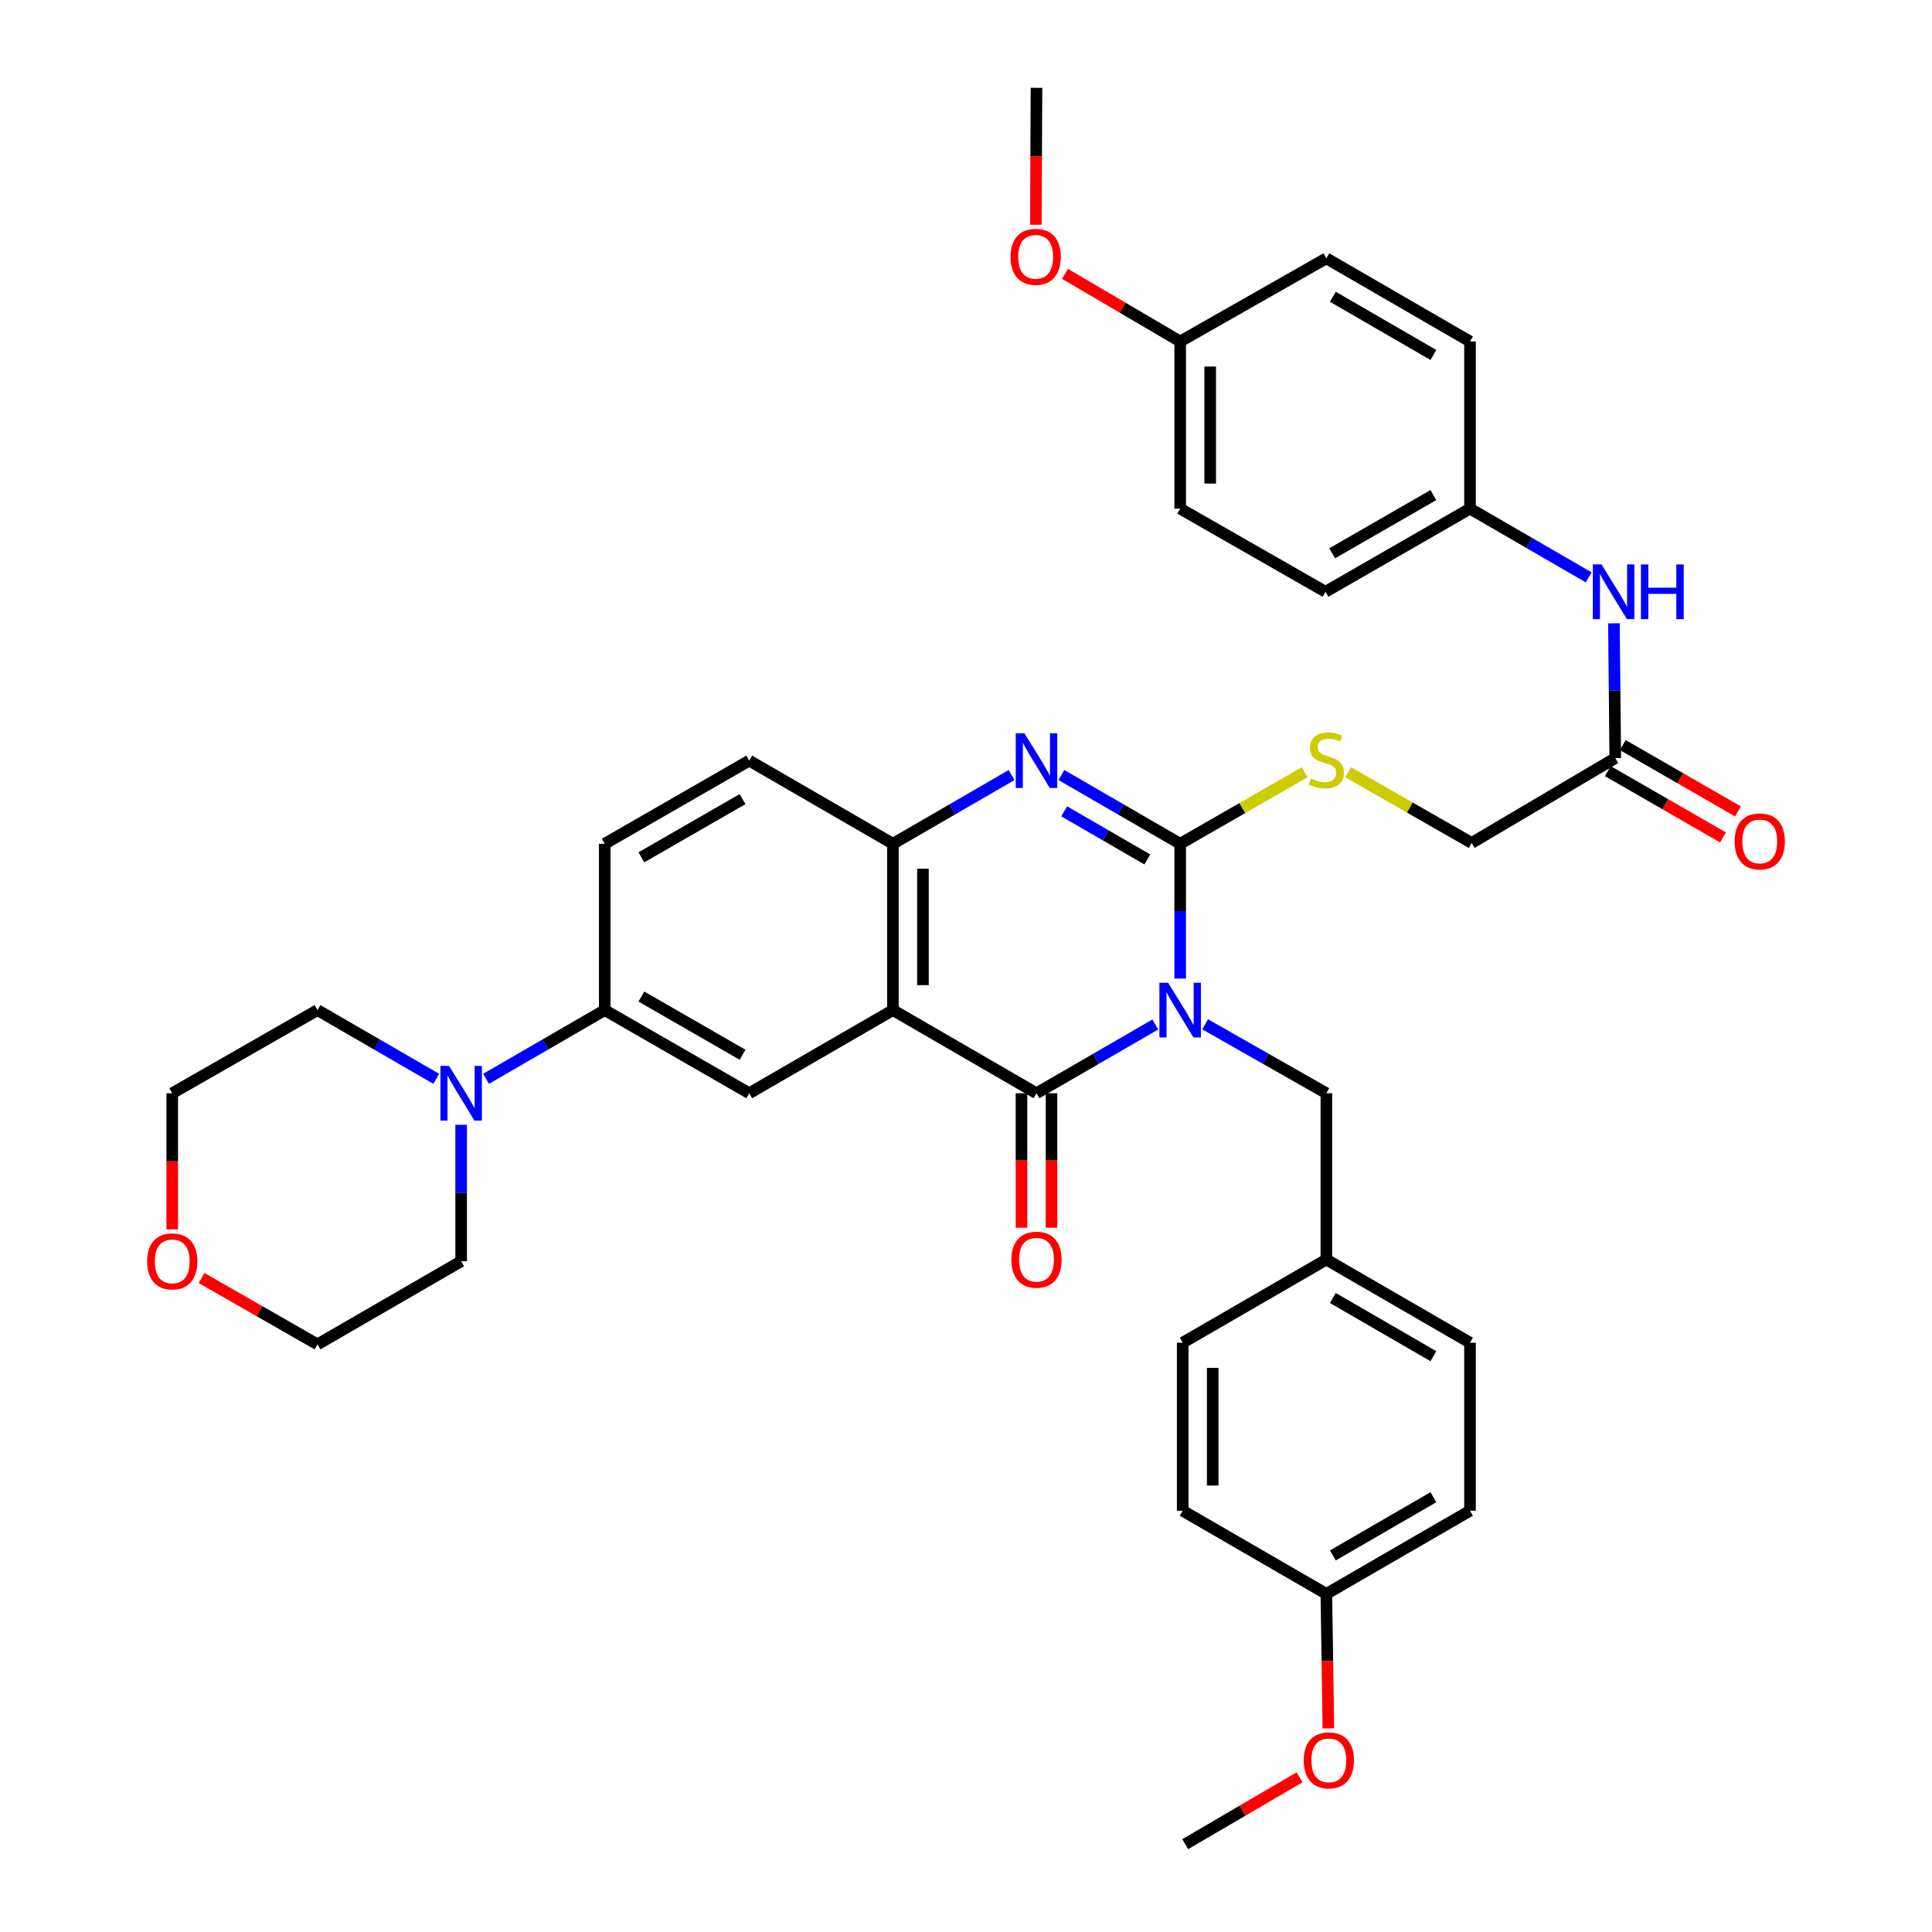 <?xml version='1.0' encoding='iso-8859-1'?>
<svg version='1.1' baseProfile='full'
              xmlns='http://www.w3.org/2000/svg'
                      xmlns:rdkit='http://www.rdkit.org/xml'
                      xmlns:xlink='http://www.w3.org/1999/xlink'
                  xml:space='preserve'
width='1000px' height='1000px' viewBox='0 0 1000 1000'>
<!-- END OF HEADER -->
<rect style='opacity:1.0;fill:#FFFFFF;stroke:none' width='1000' height='1000' x='0' y='0'> </rect>
<path class='bond-0' d='M 610.853,506.511 L 610.853,471.623' style='fill:none;fill-rule:evenodd;stroke:#0000FF;stroke-width:6px;stroke-linecap:butt;stroke-linejoin:miter;stroke-opacity:1' />
<path class='bond-0' d='M 610.853,471.623 L 610.853,436.736' style='fill:none;fill-rule:evenodd;stroke:#000000;stroke-width:6px;stroke-linecap:butt;stroke-linejoin:miter;stroke-opacity:1' />
<path class='bond-1' d='M 597.964,530.282 L 567.226,548.072' style='fill:none;fill-rule:evenodd;stroke:#0000FF;stroke-width:6px;stroke-linecap:butt;stroke-linejoin:miter;stroke-opacity:1' />
<path class='bond-1' d='M 567.226,548.072 L 536.488,565.862' style='fill:none;fill-rule:evenodd;stroke:#000000;stroke-width:6px;stroke-linecap:butt;stroke-linejoin:miter;stroke-opacity:1' />
<path class='bond-9' d='M 623.769,530.17 L 655.145,548.016' style='fill:none;fill-rule:evenodd;stroke:#0000FF;stroke-width:6px;stroke-linecap:butt;stroke-linejoin:miter;stroke-opacity:1' />
<path class='bond-9' d='M 655.145,548.016 L 686.521,565.862' style='fill:none;fill-rule:evenodd;stroke:#000000;stroke-width:6px;stroke-linecap:butt;stroke-linejoin:miter;stroke-opacity:1' />
<path class='bond-3' d='M 610.853,436.736 L 580.114,418.946' style='fill:none;fill-rule:evenodd;stroke:#000000;stroke-width:6px;stroke-linecap:butt;stroke-linejoin:miter;stroke-opacity:1' />
<path class='bond-3' d='M 580.114,418.946 L 549.376,401.156' style='fill:none;fill-rule:evenodd;stroke:#0000FF;stroke-width:6px;stroke-linecap:butt;stroke-linejoin:miter;stroke-opacity:1' />
<path class='bond-3' d='M 593.848,444.847 L 572.331,432.394' style='fill:none;fill-rule:evenodd;stroke:#000000;stroke-width:6px;stroke-linecap:butt;stroke-linejoin:miter;stroke-opacity:1' />
<path class='bond-3' d='M 572.331,432.394 L 550.814,419.94' style='fill:none;fill-rule:evenodd;stroke:#0000FF;stroke-width:6px;stroke-linecap:butt;stroke-linejoin:miter;stroke-opacity:1' />
<path class='bond-8' d='M 610.853,436.736 L 643.056,418.235' style='fill:none;fill-rule:evenodd;stroke:#000000;stroke-width:6px;stroke-linecap:butt;stroke-linejoin:miter;stroke-opacity:1' />
<path class='bond-8' d='M 643.056,418.235 L 675.259,399.735' style='fill:none;fill-rule:evenodd;stroke:#CCCC00;stroke-width:6px;stroke-linecap:butt;stroke-linejoin:miter;stroke-opacity:1' />
<path class='bond-2' d='M 536.488,565.862 L 462.174,522.823' style='fill:none;fill-rule:evenodd;stroke:#000000;stroke-width:6px;stroke-linecap:butt;stroke-linejoin:miter;stroke-opacity:1' />
<path class='bond-11' d='M 528.719,565.862 L 528.719,600.666' style='fill:none;fill-rule:evenodd;stroke:#000000;stroke-width:6px;stroke-linecap:butt;stroke-linejoin:miter;stroke-opacity:1' />
<path class='bond-11' d='M 528.719,600.666 L 528.719,635.469' style='fill:none;fill-rule:evenodd;stroke:#FF0000;stroke-width:6px;stroke-linecap:butt;stroke-linejoin:miter;stroke-opacity:1' />
<path class='bond-11' d='M 544.256,565.862 L 544.256,600.666' style='fill:none;fill-rule:evenodd;stroke:#000000;stroke-width:6px;stroke-linecap:butt;stroke-linejoin:miter;stroke-opacity:1' />
<path class='bond-11' d='M 544.256,600.666 L 544.256,635.469' style='fill:none;fill-rule:evenodd;stroke:#FF0000;stroke-width:6px;stroke-linecap:butt;stroke-linejoin:miter;stroke-opacity:1' />
<path class='bond-4' d='M 462.174,522.823 L 462.174,436.736' style='fill:none;fill-rule:evenodd;stroke:#000000;stroke-width:6px;stroke-linecap:butt;stroke-linejoin:miter;stroke-opacity:1' />
<path class='bond-4' d='M 477.712,509.91 L 477.712,449.649' style='fill:none;fill-rule:evenodd;stroke:#000000;stroke-width:6px;stroke-linecap:butt;stroke-linejoin:miter;stroke-opacity:1' />
<path class='bond-5' d='M 462.174,522.823 L 387.81,565.862' style='fill:none;fill-rule:evenodd;stroke:#000000;stroke-width:6px;stroke-linecap:butt;stroke-linejoin:miter;stroke-opacity:1' />
<path class='bond-38' d='M 523.601,401.16 L 492.888,418.948' style='fill:none;fill-rule:evenodd;stroke:#0000FF;stroke-width:6px;stroke-linecap:butt;stroke-linejoin:miter;stroke-opacity:1' />
<path class='bond-38' d='M 492.888,418.948 L 462.174,436.736' style='fill:none;fill-rule:evenodd;stroke:#000000;stroke-width:6px;stroke-linecap:butt;stroke-linejoin:miter;stroke-opacity:1' />
<path class='bond-13' d='M 462.174,436.736 L 387.81,393.697' style='fill:none;fill-rule:evenodd;stroke:#000000;stroke-width:6px;stroke-linecap:butt;stroke-linejoin:miter;stroke-opacity:1' />
<path class='bond-7' d='M 387.81,565.862 L 313.013,522.823' style='fill:none;fill-rule:evenodd;stroke:#000000;stroke-width:6px;stroke-linecap:butt;stroke-linejoin:miter;stroke-opacity:1' />
<path class='bond-7' d='M 384.339,545.939 L 331.982,515.812' style='fill:none;fill-rule:evenodd;stroke:#000000;stroke-width:6px;stroke-linecap:butt;stroke-linejoin:miter;stroke-opacity:1' />
<path class='bond-6' d='M 251.578,558.4 L 282.296,540.611' style='fill:none;fill-rule:evenodd;stroke:#0000FF;stroke-width:6px;stroke-linecap:butt;stroke-linejoin:miter;stroke-opacity:1' />
<path class='bond-6' d='M 282.296,540.611 L 313.013,522.823' style='fill:none;fill-rule:evenodd;stroke:#000000;stroke-width:6px;stroke-linecap:butt;stroke-linejoin:miter;stroke-opacity:1' />
<path class='bond-30' d='M 225.803,558.403 L 195.069,540.613' style='fill:none;fill-rule:evenodd;stroke:#0000FF;stroke-width:6px;stroke-linecap:butt;stroke-linejoin:miter;stroke-opacity:1' />
<path class='bond-30' d='M 195.069,540.613 L 164.335,522.823' style='fill:none;fill-rule:evenodd;stroke:#000000;stroke-width:6px;stroke-linecap:butt;stroke-linejoin:miter;stroke-opacity:1' />
<path class='bond-31' d='M 238.691,582.196 L 238.691,617.504' style='fill:none;fill-rule:evenodd;stroke:#0000FF;stroke-width:6px;stroke-linecap:butt;stroke-linejoin:miter;stroke-opacity:1' />
<path class='bond-31' d='M 238.691,617.504 L 238.691,652.813' style='fill:none;fill-rule:evenodd;stroke:#000000;stroke-width:6px;stroke-linecap:butt;stroke-linejoin:miter;stroke-opacity:1' />
<path class='bond-14' d='M 313.013,522.823 L 313.013,436.736' style='fill:none;fill-rule:evenodd;stroke:#000000;stroke-width:6px;stroke-linecap:butt;stroke-linejoin:miter;stroke-opacity:1' />
<path class='bond-16' d='M 697.767,399.701 L 729.75,418.002' style='fill:none;fill-rule:evenodd;stroke:#CCCC00;stroke-width:6px;stroke-linecap:butt;stroke-linejoin:miter;stroke-opacity:1' />
<path class='bond-16' d='M 729.75,418.002 L 761.732,436.304' style='fill:none;fill-rule:evenodd;stroke:#000000;stroke-width:6px;stroke-linecap:butt;stroke-linejoin:miter;stroke-opacity:1' />
<path class='bond-19' d='M 686.521,565.862 L 686.521,651.941' style='fill:none;fill-rule:evenodd;stroke:#000000;stroke-width:6px;stroke-linecap:butt;stroke-linejoin:miter;stroke-opacity:1' />
<path class='bond-10' d='M 836.062,392.384 L 761.732,436.304' style='fill:none;fill-rule:evenodd;stroke:#000000;stroke-width:6px;stroke-linecap:butt;stroke-linejoin:miter;stroke-opacity:1' />
<path class='bond-12' d='M 836.062,392.384 L 835.712,357.501' style='fill:none;fill-rule:evenodd;stroke:#000000;stroke-width:6px;stroke-linecap:butt;stroke-linejoin:miter;stroke-opacity:1' />
<path class='bond-12' d='M 835.712,357.501 L 835.363,322.618' style='fill:none;fill-rule:evenodd;stroke:#0000FF;stroke-width:6px;stroke-linecap:butt;stroke-linejoin:miter;stroke-opacity:1' />
<path class='bond-15' d='M 832.186,399.117 L 862.001,416.282' style='fill:none;fill-rule:evenodd;stroke:#000000;stroke-width:6px;stroke-linecap:butt;stroke-linejoin:miter;stroke-opacity:1' />
<path class='bond-15' d='M 862.001,416.282 L 891.817,433.447' style='fill:none;fill-rule:evenodd;stroke:#FF0000;stroke-width:6px;stroke-linecap:butt;stroke-linejoin:miter;stroke-opacity:1' />
<path class='bond-15' d='M 839.938,385.652 L 869.754,402.817' style='fill:none;fill-rule:evenodd;stroke:#000000;stroke-width:6px;stroke-linecap:butt;stroke-linejoin:miter;stroke-opacity:1' />
<path class='bond-15' d='M 869.754,402.817 L 899.569,419.982' style='fill:none;fill-rule:evenodd;stroke:#FF0000;stroke-width:6px;stroke-linecap:butt;stroke-linejoin:miter;stroke-opacity:1' />
<path class='bond-18' d='M 822.312,298.844 L 791.59,281.055' style='fill:none;fill-rule:evenodd;stroke:#0000FF;stroke-width:6px;stroke-linecap:butt;stroke-linejoin:miter;stroke-opacity:1' />
<path class='bond-18' d='M 791.59,281.055 L 760.869,263.267' style='fill:none;fill-rule:evenodd;stroke:#000000;stroke-width:6px;stroke-linecap:butt;stroke-linejoin:miter;stroke-opacity:1' />
<path class='bond-40' d='M 387.81,393.697 L 313.013,436.736' style='fill:none;fill-rule:evenodd;stroke:#000000;stroke-width:6px;stroke-linecap:butt;stroke-linejoin:miter;stroke-opacity:1' />
<path class='bond-40' d='M 384.339,413.62 L 331.982,443.747' style='fill:none;fill-rule:evenodd;stroke:#000000;stroke-width:6px;stroke-linecap:butt;stroke-linejoin:miter;stroke-opacity:1' />
<path class='bond-17' d='M 104.316,661.494 L 134.325,678.673' style='fill:none;fill-rule:evenodd;stroke:#FF0000;stroke-width:6px;stroke-linecap:butt;stroke-linejoin:miter;stroke-opacity:1' />
<path class='bond-17' d='M 134.325,678.673 L 164.335,695.852' style='fill:none;fill-rule:evenodd;stroke:#000000;stroke-width:6px;stroke-linecap:butt;stroke-linejoin:miter;stroke-opacity:1' />
<path class='bond-41' d='M 89.15,636.319 L 89.15,601.091' style='fill:none;fill-rule:evenodd;stroke:#FF0000;stroke-width:6px;stroke-linecap:butt;stroke-linejoin:miter;stroke-opacity:1' />
<path class='bond-41' d='M 89.15,601.091 L 89.15,565.862' style='fill:none;fill-rule:evenodd;stroke:#000000;stroke-width:6px;stroke-linecap:butt;stroke-linejoin:miter;stroke-opacity:1' />
<path class='bond-22' d='M 760.869,263.267 L 760.869,176.748' style='fill:none;fill-rule:evenodd;stroke:#000000;stroke-width:6px;stroke-linecap:butt;stroke-linejoin:miter;stroke-opacity:1' />
<path class='bond-23' d='M 760.869,263.267 L 686.081,306.306' style='fill:none;fill-rule:evenodd;stroke:#000000;stroke-width:6px;stroke-linecap:butt;stroke-linejoin:miter;stroke-opacity:1' />
<path class='bond-23' d='M 741.9,256.256 L 689.549,286.383' style='fill:none;fill-rule:evenodd;stroke:#000000;stroke-width:6px;stroke-linecap:butt;stroke-linejoin:miter;stroke-opacity:1' />
<path class='bond-24' d='M 686.521,651.941 L 612.156,694.98' style='fill:none;fill-rule:evenodd;stroke:#000000;stroke-width:6px;stroke-linecap:butt;stroke-linejoin:miter;stroke-opacity:1' />
<path class='bond-25' d='M 686.521,651.941 L 760.869,694.98' style='fill:none;fill-rule:evenodd;stroke:#000000;stroke-width:6px;stroke-linecap:butt;stroke-linejoin:miter;stroke-opacity:1' />
<path class='bond-25' d='M 689.889,671.844 L 741.932,701.971' style='fill:none;fill-rule:evenodd;stroke:#000000;stroke-width:6px;stroke-linecap:butt;stroke-linejoin:miter;stroke-opacity:1' />
<path class='bond-20' d='M 610.853,176.748 L 610.853,263.267' style='fill:none;fill-rule:evenodd;stroke:#000000;stroke-width:6px;stroke-linecap:butt;stroke-linejoin:miter;stroke-opacity:1' />
<path class='bond-20' d='M 626.39,189.726 L 626.39,250.289' style='fill:none;fill-rule:evenodd;stroke:#000000;stroke-width:6px;stroke-linecap:butt;stroke-linejoin:miter;stroke-opacity:1' />
<path class='bond-32' d='M 610.853,176.748 L 581.043,159.248' style='fill:none;fill-rule:evenodd;stroke:#000000;stroke-width:6px;stroke-linecap:butt;stroke-linejoin:miter;stroke-opacity:1' />
<path class='bond-32' d='M 581.043,159.248 L 551.233,141.749' style='fill:none;fill-rule:evenodd;stroke:#FF0000;stroke-width:6px;stroke-linecap:butt;stroke-linejoin:miter;stroke-opacity:1' />
<path class='bond-42' d='M 610.853,176.748 L 686.521,133.708' style='fill:none;fill-rule:evenodd;stroke:#000000;stroke-width:6px;stroke-linecap:butt;stroke-linejoin:miter;stroke-opacity:1' />
<path class='bond-21' d='M 686.521,824.987 L 760.869,781.948' style='fill:none;fill-rule:evenodd;stroke:#000000;stroke-width:6px;stroke-linecap:butt;stroke-linejoin:miter;stroke-opacity:1' />
<path class='bond-21' d='M 689.889,805.084 L 741.932,774.957' style='fill:none;fill-rule:evenodd;stroke:#000000;stroke-width:6px;stroke-linecap:butt;stroke-linejoin:miter;stroke-opacity:1' />
<path class='bond-33' d='M 686.521,824.987 L 687.041,859.795' style='fill:none;fill-rule:evenodd;stroke:#000000;stroke-width:6px;stroke-linecap:butt;stroke-linejoin:miter;stroke-opacity:1' />
<path class='bond-33' d='M 687.041,859.795 L 687.561,894.602' style='fill:none;fill-rule:evenodd;stroke:#FF0000;stroke-width:6px;stroke-linecap:butt;stroke-linejoin:miter;stroke-opacity:1' />
<path class='bond-39' d='M 686.521,824.987 L 612.156,781.948' style='fill:none;fill-rule:evenodd;stroke:#000000;stroke-width:6px;stroke-linecap:butt;stroke-linejoin:miter;stroke-opacity:1' />
<path class='bond-27' d='M 760.869,176.748 L 686.521,133.708' style='fill:none;fill-rule:evenodd;stroke:#000000;stroke-width:6px;stroke-linecap:butt;stroke-linejoin:miter;stroke-opacity:1' />
<path class='bond-27' d='M 741.932,183.739 L 689.889,153.611' style='fill:none;fill-rule:evenodd;stroke:#000000;stroke-width:6px;stroke-linecap:butt;stroke-linejoin:miter;stroke-opacity:1' />
<path class='bond-26' d='M 686.081,306.306 L 610.853,263.267' style='fill:none;fill-rule:evenodd;stroke:#000000;stroke-width:6px;stroke-linecap:butt;stroke-linejoin:miter;stroke-opacity:1' />
<path class='bond-29' d='M 612.156,694.98 L 612.156,781.948' style='fill:none;fill-rule:evenodd;stroke:#000000;stroke-width:6px;stroke-linecap:butt;stroke-linejoin:miter;stroke-opacity:1' />
<path class='bond-29' d='M 627.694,708.025 L 627.694,768.903' style='fill:none;fill-rule:evenodd;stroke:#000000;stroke-width:6px;stroke-linecap:butt;stroke-linejoin:miter;stroke-opacity:1' />
<path class='bond-28' d='M 760.869,694.98 L 760.869,781.948' style='fill:none;fill-rule:evenodd;stroke:#000000;stroke-width:6px;stroke-linecap:butt;stroke-linejoin:miter;stroke-opacity:1' />
<path class='bond-34' d='M 164.335,522.823 L 89.15,565.862' style='fill:none;fill-rule:evenodd;stroke:#000000;stroke-width:6px;stroke-linecap:butt;stroke-linejoin:miter;stroke-opacity:1' />
<path class='bond-35' d='M 238.691,652.813 L 164.335,695.852' style='fill:none;fill-rule:evenodd;stroke:#000000;stroke-width:6px;stroke-linecap:butt;stroke-linejoin:miter;stroke-opacity:1' />
<path class='bond-36' d='M 536.145,116.34 L 536.316,80.897' style='fill:none;fill-rule:evenodd;stroke:#FF0000;stroke-width:6px;stroke-linecap:butt;stroke-linejoin:miter;stroke-opacity:1' />
<path class='bond-36' d='M 536.316,80.897 L 536.488,45.455' style='fill:none;fill-rule:evenodd;stroke:#000000;stroke-width:6px;stroke-linecap:butt;stroke-linejoin:miter;stroke-opacity:1' />
<path class='bond-37' d='M 672.654,919.934 L 643.052,937.24' style='fill:none;fill-rule:evenodd;stroke:#FF0000;stroke-width:6px;stroke-linecap:butt;stroke-linejoin:miter;stroke-opacity:1' />
<path class='bond-37' d='M 643.052,937.24 L 613.451,954.545' style='fill:none;fill-rule:evenodd;stroke:#000000;stroke-width:6px;stroke-linecap:butt;stroke-linejoin:miter;stroke-opacity:1' />
<path  class='atom-0' d='M 604.593 508.663
L 613.873 523.663
Q 614.793 525.143, 616.273 527.823
Q 617.753 530.503, 617.833 530.663
L 617.833 508.663
L 621.593 508.663
L 621.593 536.983
L 617.713 536.983
L 607.753 520.583
Q 606.593 518.663, 605.353 516.463
Q 604.153 514.263, 603.793 513.583
L 603.793 536.983
L 600.113 536.983
L 600.113 508.663
L 604.593 508.663
' fill='#0000FF'/>
<path  class='atom-4' d='M 530.228 379.537
L 539.508 394.537
Q 540.428 396.017, 541.908 398.697
Q 543.388 401.377, 543.468 401.537
L 543.468 379.537
L 547.228 379.537
L 547.228 407.857
L 543.348 407.857
L 533.388 391.457
Q 532.228 389.537, 530.988 387.337
Q 529.788 385.137, 529.428 384.457
L 529.428 407.857
L 525.748 407.857
L 525.748 379.537
L 530.228 379.537
' fill='#0000FF'/>
<path  class='atom-7' d='M 232.431 551.702
L 241.711 566.702
Q 242.631 568.182, 244.111 570.862
Q 245.591 573.542, 245.671 573.702
L 245.671 551.702
L 249.431 551.702
L 249.431 580.022
L 245.551 580.022
L 235.591 563.622
Q 234.431 561.702, 233.191 559.502
Q 231.991 557.302, 231.631 556.622
L 231.631 580.022
L 227.951 580.022
L 227.951 551.702
L 232.431 551.702
' fill='#0000FF'/>
<path  class='atom-9' d='M 678.521 402.985
Q 678.841 403.105, 680.161 403.665
Q 681.481 404.225, 682.921 404.585
Q 684.401 404.905, 685.841 404.905
Q 688.521 404.905, 690.081 403.625
Q 691.641 402.305, 691.641 400.025
Q 691.641 398.465, 690.841 397.505
Q 690.081 396.545, 688.881 396.025
Q 687.681 395.505, 685.681 394.905
Q 683.161 394.145, 681.641 393.425
Q 680.161 392.705, 679.081 391.185
Q 678.041 389.665, 678.041 387.105
Q 678.041 383.545, 680.441 381.345
Q 682.881 379.145, 687.681 379.145
Q 690.961 379.145, 694.681 380.705
L 693.761 383.785
Q 690.361 382.385, 687.801 382.385
Q 685.041 382.385, 683.521 383.545
Q 682.001 384.665, 682.041 386.625
Q 682.041 388.145, 682.801 389.065
Q 683.601 389.985, 684.721 390.505
Q 685.881 391.025, 687.801 391.625
Q 690.361 392.425, 691.881 393.225
Q 693.401 394.025, 694.481 395.665
Q 695.601 397.265, 695.601 400.025
Q 695.601 403.945, 692.961 406.065
Q 690.361 408.145, 686.001 408.145
Q 683.481 408.145, 681.561 407.585
Q 679.681 407.065, 677.441 406.145
L 678.521 402.985
' fill='#CCCC00'/>
<path  class='atom-12' d='M 523.488 652.021
Q 523.488 645.221, 526.848 641.421
Q 530.208 637.621, 536.488 637.621
Q 542.768 637.621, 546.128 641.421
Q 549.488 645.221, 549.488 652.021
Q 549.488 658.901, 546.088 662.821
Q 542.688 666.701, 536.488 666.701
Q 530.248 666.701, 526.848 662.821
Q 523.488 658.941, 523.488 652.021
M 536.488 663.501
Q 540.808 663.501, 543.128 660.621
Q 545.488 657.701, 545.488 652.021
Q 545.488 646.461, 543.128 643.661
Q 540.808 640.821, 536.488 640.821
Q 532.168 640.821, 529.808 643.621
Q 527.488 646.421, 527.488 652.021
Q 527.488 657.741, 529.808 660.621
Q 532.168 663.501, 536.488 663.501
' fill='#FF0000'/>
<path  class='atom-13' d='M 828.939 292.146
L 838.219 307.146
Q 839.139 308.626, 840.619 311.306
Q 842.099 313.986, 842.179 314.146
L 842.179 292.146
L 845.939 292.146
L 845.939 320.466
L 842.059 320.466
L 832.099 304.066
Q 830.939 302.146, 829.699 299.946
Q 828.499 297.746, 828.139 297.066
L 828.139 320.466
L 824.459 320.466
L 824.459 292.146
L 828.939 292.146
' fill='#0000FF'/>
<path  class='atom-13' d='M 849.339 292.146
L 853.179 292.146
L 853.179 304.186
L 867.659 304.186
L 867.659 292.146
L 871.499 292.146
L 871.499 320.466
L 867.659 320.466
L 867.659 307.386
L 853.179 307.386
L 853.179 320.466
L 849.339 320.466
L 849.339 292.146
' fill='#0000FF'/>
<path  class='atom-16' d='M 897.85 435.521
Q 897.85 428.721, 901.21 424.921
Q 904.57 421.121, 910.85 421.121
Q 917.13 421.121, 920.49 424.921
Q 923.85 428.721, 923.85 435.521
Q 923.85 442.401, 920.45 446.321
Q 917.05 450.201, 910.85 450.201
Q 904.61 450.201, 901.21 446.321
Q 897.85 442.441, 897.85 435.521
M 910.85 447.001
Q 915.17 447.001, 917.49 444.121
Q 919.85 441.201, 919.85 435.521
Q 919.85 429.961, 917.49 427.161
Q 915.17 424.321, 910.85 424.321
Q 906.53 424.321, 904.17 427.121
Q 901.85 429.921, 901.85 435.521
Q 901.85 441.241, 904.17 444.121
Q 906.53 447.001, 910.85 447.001
' fill='#FF0000'/>
<path  class='atom-18' d='M 76.15 652.893
Q 76.15 646.093, 79.51 642.293
Q 82.87 638.493, 89.15 638.493
Q 95.43 638.493, 98.79 642.293
Q 102.15 646.093, 102.15 652.893
Q 102.15 659.773, 98.75 663.693
Q 95.35 667.573, 89.15 667.573
Q 82.91 667.573, 79.51 663.693
Q 76.15 659.813, 76.15 652.893
M 89.15 664.373
Q 93.47 664.373, 95.79 661.493
Q 98.15 658.573, 98.15 652.893
Q 98.15 647.333, 95.79 644.533
Q 93.47 641.693, 89.15 641.693
Q 84.83 641.693, 82.47 644.493
Q 80.15 647.293, 80.15 652.893
Q 80.15 658.613, 82.47 661.493
Q 84.83 664.373, 89.15 664.373
' fill='#FF0000'/>
<path  class='atom-33' d='M 523.065 132.925
Q 523.065 126.125, 526.425 122.325
Q 529.785 118.525, 536.065 118.525
Q 542.345 118.525, 545.705 122.325
Q 549.065 126.125, 549.065 132.925
Q 549.065 139.805, 545.665 143.725
Q 542.265 147.605, 536.065 147.605
Q 529.825 147.605, 526.425 143.725
Q 523.065 139.845, 523.065 132.925
M 536.065 144.405
Q 540.385 144.405, 542.705 141.525
Q 545.065 138.605, 545.065 132.925
Q 545.065 127.365, 542.705 124.565
Q 540.385 121.725, 536.065 121.725
Q 531.745 121.725, 529.385 124.525
Q 527.065 127.325, 527.065 132.925
Q 527.065 138.645, 529.385 141.525
Q 531.745 144.405, 536.065 144.405
' fill='#FF0000'/>
<path  class='atom-34' d='M 674.807 911.155
Q 674.807 904.355, 678.167 900.555
Q 681.527 896.755, 687.807 896.755
Q 694.087 896.755, 697.447 900.555
Q 700.807 904.355, 700.807 911.155
Q 700.807 918.035, 697.407 921.955
Q 694.007 925.835, 687.807 925.835
Q 681.567 925.835, 678.167 921.955
Q 674.807 918.075, 674.807 911.155
M 687.807 922.635
Q 692.127 922.635, 694.447 919.755
Q 696.807 916.835, 696.807 911.155
Q 696.807 905.595, 694.447 902.795
Q 692.127 899.955, 687.807 899.955
Q 683.487 899.955, 681.127 902.755
Q 678.807 905.555, 678.807 911.155
Q 678.807 916.875, 681.127 919.755
Q 683.487 922.635, 687.807 922.635
' fill='#FF0000'/>
</svg>
